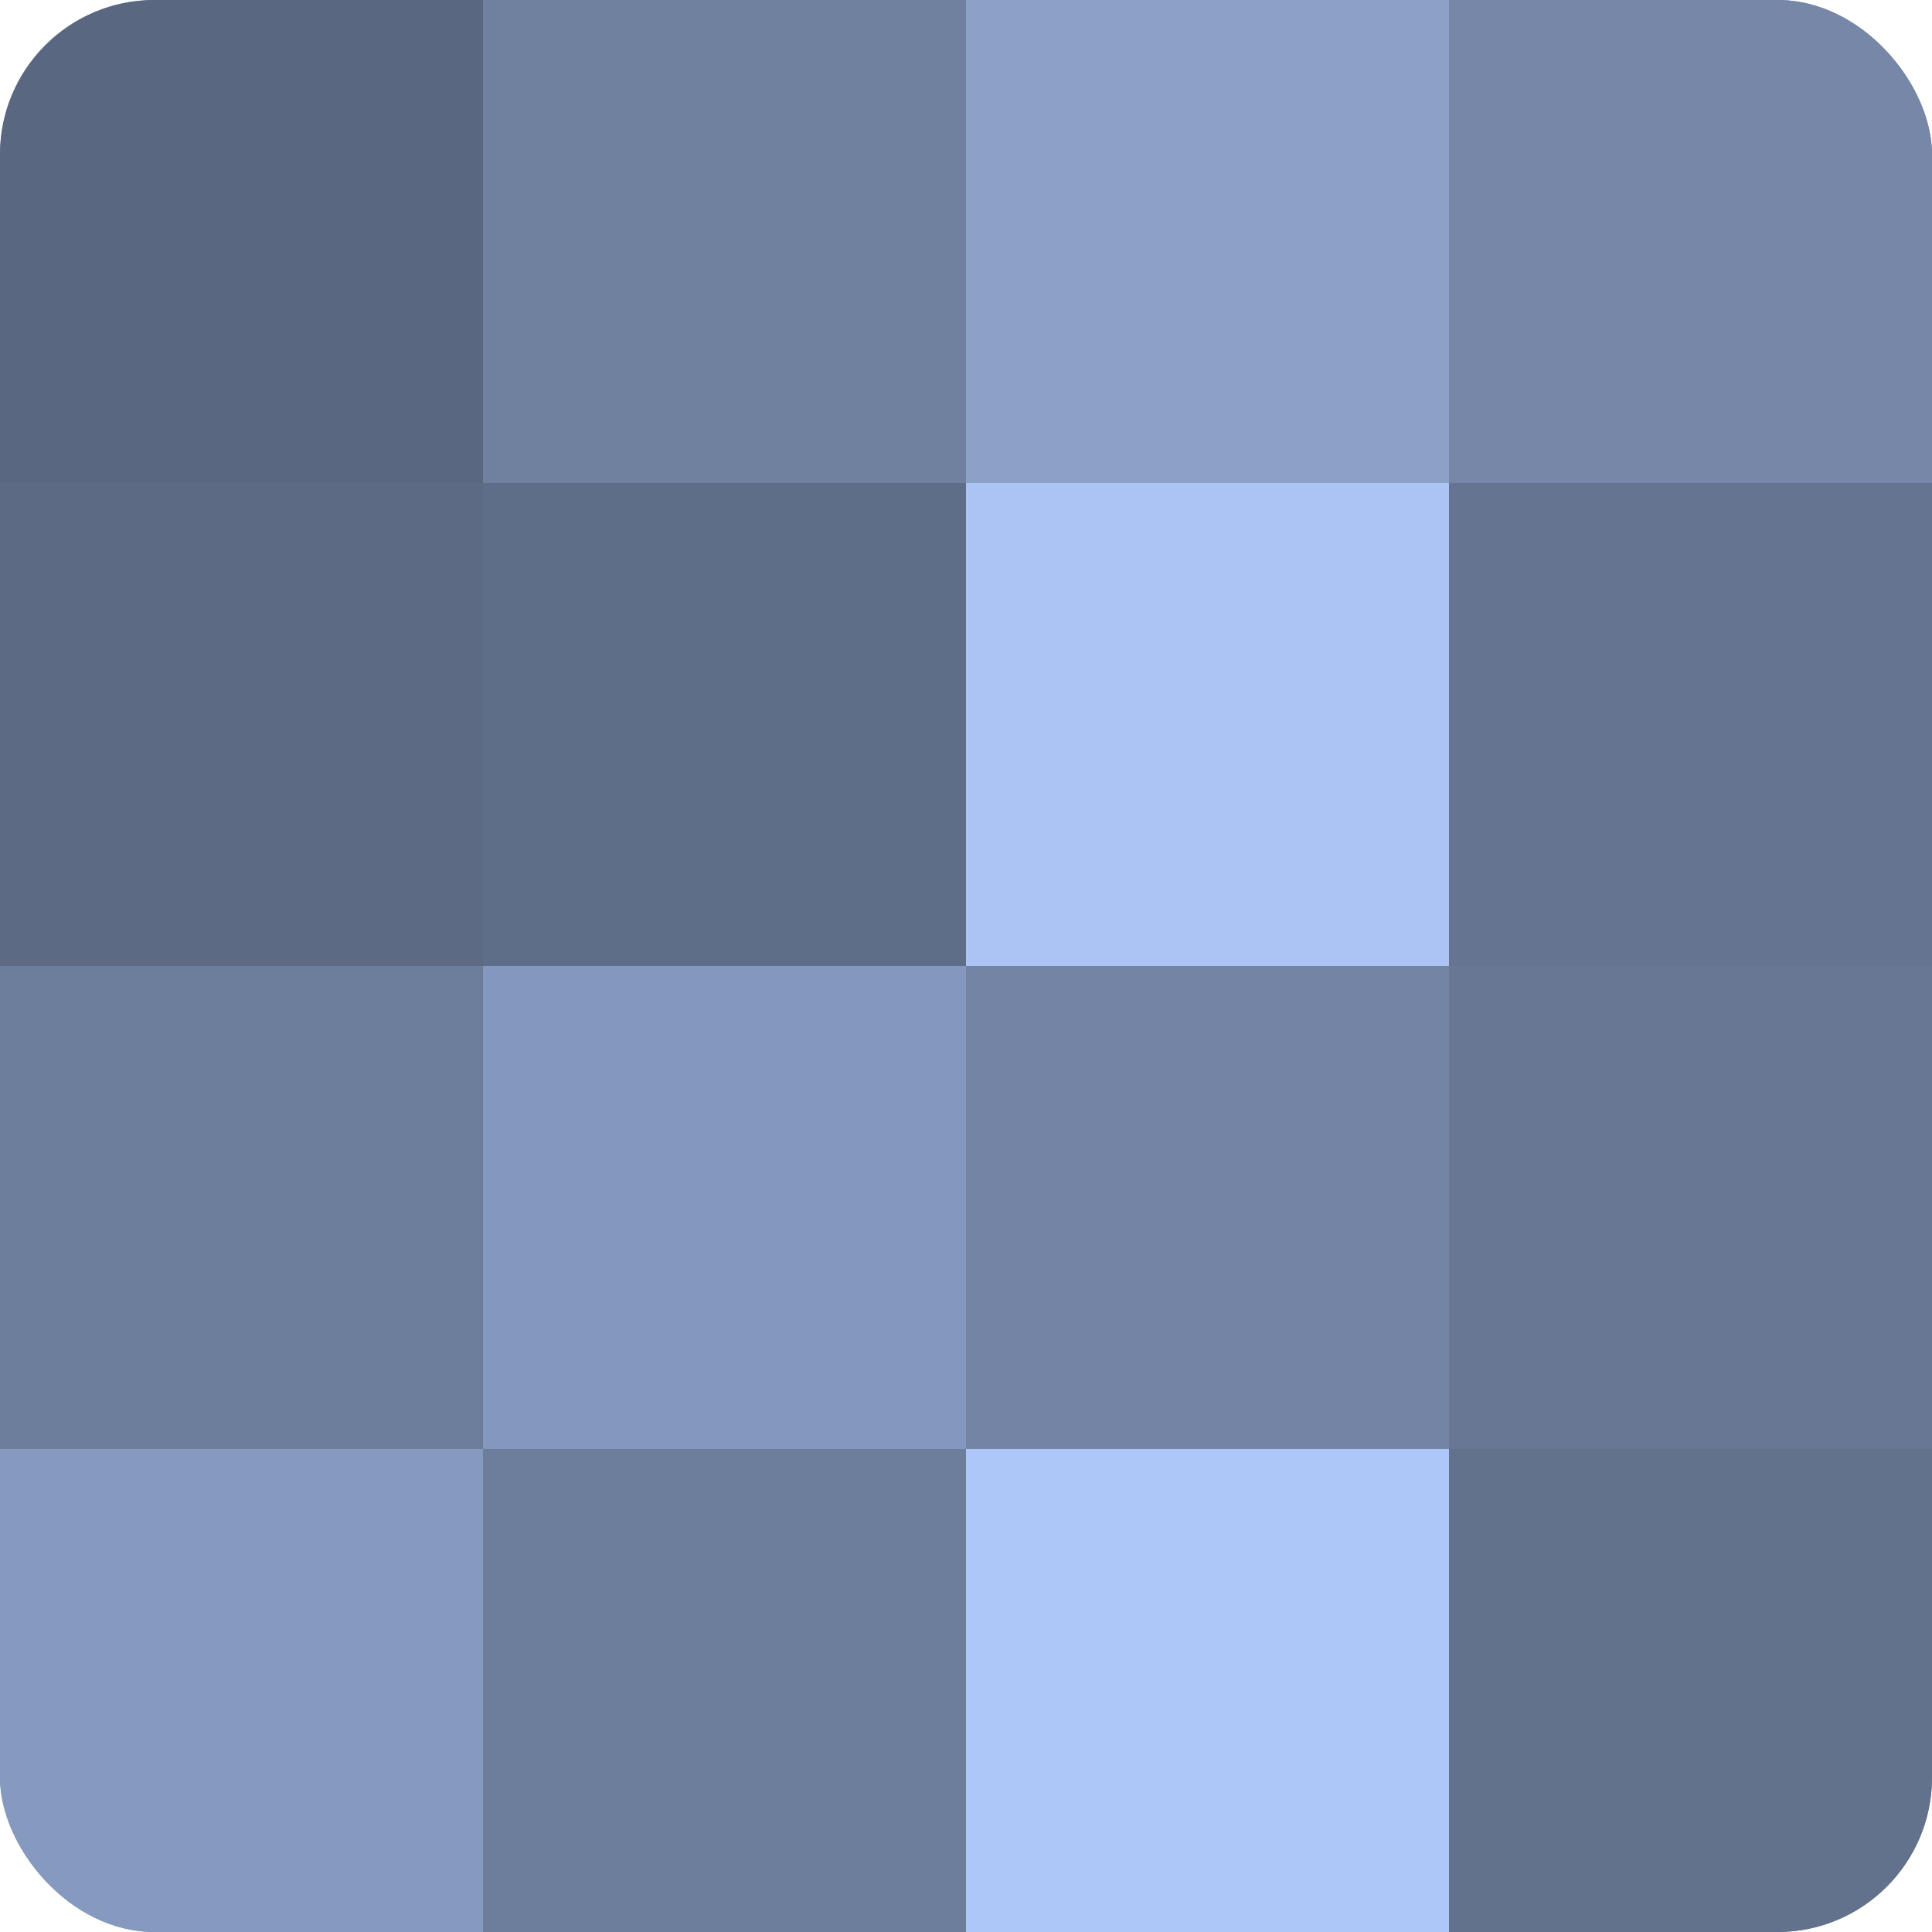 <?xml version="1.0" encoding="UTF-8"?>
<svg xmlns="http://www.w3.org/2000/svg" width="60" height="60" viewBox="0 0 100 100" preserveAspectRatio="xMidYMid meet"><defs><clipPath id="c" width="100" height="100"><rect width="100" height="100" rx="8" ry="8"/></clipPath></defs><g clip-path="url(#c)"><rect width="100" height="100" fill="#7081a0"/><rect width="25" height="25" fill="#5a6780"/><rect y="25" width="25" height="25" fill="#5d6a84"/><rect y="50" width="25" height="25" fill="#6d7e9c"/><rect y="75" width="25" height="25" fill="#869ac0"/><rect x="25" width="25" height="25" fill="#7081a0"/><rect x="25" y="25" width="25" height="25" fill="#5f6e88"/><rect x="25" y="50" width="25" height="25" fill="#8497bc"/><rect x="25" y="75" width="25" height="25" fill="#6d7e9c"/><rect x="50" width="25" height="25" fill="#8ca1c8"/><rect x="50" y="25" width="25" height="25" fill="#abc4f4"/><rect x="50" y="50" width="25" height="25" fill="#7384a4"/><rect x="50" y="75" width="25" height="25" fill="#adc7f8"/><rect x="75" width="25" height="25" fill="#7687a8"/><rect x="75" y="25" width="25" height="25" fill="#657490"/><rect x="75" y="50" width="25" height="25" fill="#687794"/><rect x="75" y="75" width="25" height="25" fill="#62718c"/></g></svg>
